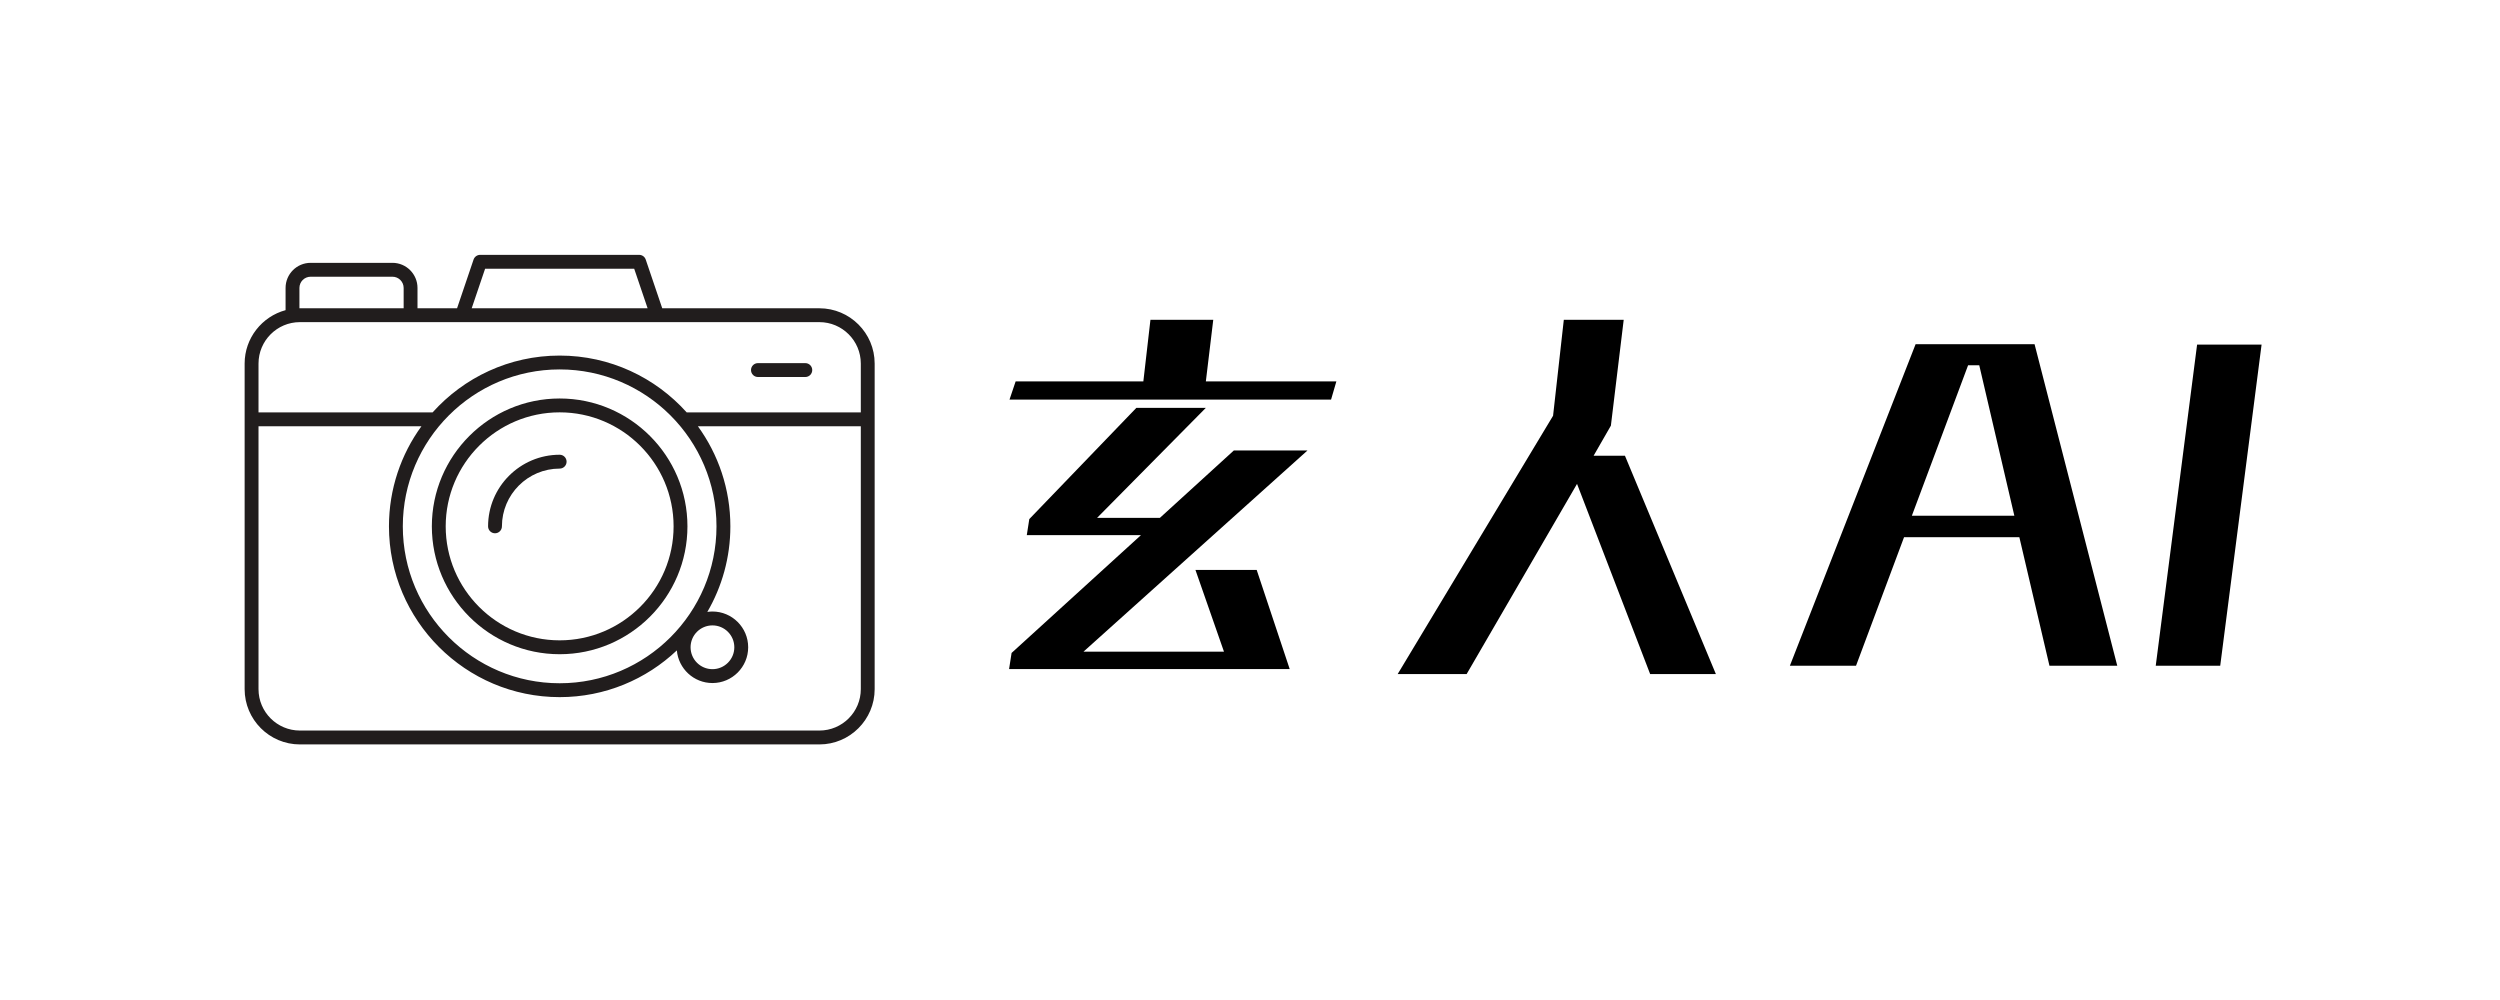 <svg xmlns="http://www.w3.org/2000/svg" xmlns:xlink="http://www.w3.org/1999/xlink" width="500" zoomAndPan="magnify" viewBox="0 0 375 150" height="200" preserveAspectRatio="xMidYMid meet" version="1.0"><defs><g/><clipPath id="3e3d0695c4"><path d="M 36.684 38.18 L 131.184 38.18 L 131.184 111.68 L 36.684 111.68 Z M 36.684 38.18 " clip-rule="nonzero"/></clipPath><clipPath id="2361c1909a"><path d="M 180 20 L 196.84 20 L 196.84 69 L 180 69 Z M 180 20 " clip-rule="nonzero"/></clipPath><clipPath id="29839d9c1c"><rect x="0" width="197" y="0" height="86"/></clipPath></defs><g clip-path="url(#3e3d0695c4)"><path fill="#211d1d" d="M 122.91 109.582 L 44.984 109.582 C 41.562 109.582 38.777 106.797 38.777 103.371 L 38.777 63.941 L 63.215 63.941 C 60.152 68.16 58.344 73.348 58.344 78.953 C 58.344 93.078 69.828 104.57 83.949 104.57 C 90.75 104.57 96.938 101.902 101.527 97.559 C 101.766 100.297 104.066 102.457 106.867 102.457 C 109.82 102.457 112.227 100.051 112.227 97.09 C 112.227 94.133 109.82 91.727 106.867 91.727 C 106.605 91.727 106.352 91.754 106.098 91.789 C 108.293 88.012 109.555 83.625 109.555 78.953 C 109.555 73.348 107.746 68.16 104.684 63.941 L 129.121 63.941 L 129.121 103.371 C 129.121 106.797 126.336 109.582 122.91 109.582 Z M 83.949 102.488 C 70.977 102.488 60.422 91.93 60.422 78.953 C 60.422 65.973 70.977 55.414 83.949 55.414 C 96.922 55.414 107.473 65.973 107.473 78.953 C 107.473 91.93 96.922 102.488 83.949 102.488 Z M 106.867 93.809 C 108.676 93.809 110.148 95.281 110.148 97.09 C 110.148 98.902 108.676 100.375 106.867 100.375 C 105.055 100.375 103.586 98.902 103.586 97.09 C 103.586 95.281 105.055 93.809 106.867 93.809 Z M 44.984 48.32 L 69.297 48.32 C 69.301 48.32 69.301 48.32 69.305 48.32 C 69.305 48.32 69.309 48.32 69.312 48.32 L 122.91 48.32 C 126.336 48.32 129.121 51.109 129.121 54.535 L 129.121 61.859 L 103.004 61.859 C 98.312 56.629 91.508 53.336 83.949 53.336 C 76.387 53.336 69.582 56.633 64.887 61.863 C 64.867 61.863 64.852 61.859 64.832 61.859 L 38.777 61.859 L 38.777 54.535 C 38.777 51.109 41.562 48.32 44.984 48.32 Z M 44.914 43.188 C 44.914 42.262 45.668 41.508 46.594 41.508 L 58.871 41.508 C 59.793 41.508 60.547 42.262 60.547 43.188 L 60.547 46.242 L 44.984 46.242 C 44.961 46.242 44.938 46.242 44.914 46.242 Z M 72.766 40.309 L 95.129 40.309 L 97.141 46.242 L 70.754 46.242 Z M 122.91 46.242 L 99.336 46.242 L 96.859 38.934 C 96.715 38.512 96.32 38.227 95.871 38.227 L 72.023 38.227 C 71.578 38.227 71.18 38.512 71.035 38.934 L 68.559 46.242 L 62.625 46.242 L 62.625 43.188 C 62.625 41.113 60.941 39.426 58.871 39.426 L 46.594 39.426 C 44.52 39.426 42.836 41.113 42.836 43.188 L 42.836 46.523 C 39.305 47.477 36.695 50.707 36.695 54.535 L 36.695 103.371 C 36.695 107.941 40.414 111.664 44.984 111.664 L 122.91 111.664 C 127.48 111.664 131.199 107.941 131.199 103.371 L 131.199 54.535 C 131.199 49.961 127.48 46.242 122.91 46.242 " fill-opacity="1" fill-rule="nonzero"/></g><path fill="#211d1d" d="M 83.949 96.051 C 74.523 96.051 66.855 88.379 66.855 78.953 C 66.855 69.523 74.523 61.852 83.949 61.852 C 93.371 61.852 101.039 69.523 101.039 78.953 C 101.039 88.379 93.371 96.051 83.949 96.051 Z M 83.949 59.773 C 73.379 59.773 64.777 68.375 64.777 78.953 C 64.777 89.527 73.379 98.133 83.949 98.133 C 94.52 98.133 103.117 89.527 103.117 78.953 C 103.117 68.375 94.52 59.773 83.949 59.773 " fill-opacity="1" fill-rule="nonzero"/><path fill="#211d1d" d="M 83.949 68.211 C 78.027 68.211 73.211 73.027 73.211 78.953 C 73.211 79.527 73.676 79.992 74.25 79.992 C 74.824 79.992 75.289 79.527 75.289 78.953 C 75.289 74.176 79.172 70.289 83.949 70.289 C 84.523 70.289 84.988 69.824 84.988 69.25 C 84.988 68.676 84.523 68.211 83.949 68.211 " fill-opacity="1" fill-rule="nonzero"/><path fill="#211d1d" d="M 113.691 56.551 L 120.797 56.551 C 121.371 56.551 121.836 56.086 121.836 55.508 C 121.836 54.934 121.371 54.469 120.797 54.469 L 113.691 54.469 C 113.117 54.469 112.652 54.934 112.652 55.508 C 112.652 56.086 113.117 56.551 113.691 56.551 " fill-opacity="1" fill-rule="nonzero"/><g transform="matrix(1, 0, 0, 1, 143, 31)"><g clip-path="url(#29839d9c1c)"><g fill="#000000" fill-opacity="1"><g transform="translate(0.3, 67.254)"><g><path d="M 56.359 -38.312 L 8.125 -38.312 L 9.047 -41.047 L 28.203 -41.047 L 29.266 -50.281 L 38.688 -50.281 L 37.578 -41.047 L 57.156 -41.047 Z M 50.156 2.109 L 8.062 2.109 L 8.438 -0.312 L 27.844 -17.984 L 10.719 -17.984 L 11.094 -20.391 L 27.156 -37.078 L 37.578 -37.078 L 21.266 -20.578 L 30.688 -20.578 L 41.781 -30.688 L 52.828 -30.688 L 19.219 -0.5 L 40.297 -0.5 L 36.016 -12.766 L 45.203 -12.766 Z M 50.156 2.109 "/></g></g></g><g fill="#000000" fill-opacity="1"><g transform="translate(62.305, 67.254)"><g><path d="M 52.078 2.859 L 42.219 2.859 L 31.25 -25.672 L 14.688 2.859 L 4.344 2.859 L 27.656 -35.891 L 29.266 -50.281 L 38.25 -50.281 L 36.328 -34.406 L 33.734 -29.891 L 38.438 -29.891 Z M 52.078 2.859 "/></g></g></g><g fill="#000000" fill-opacity="1"><g transform="translate(124.309, 67.254)"><g><path d="M 50.281 1.609 L 40.109 1.609 L 35.594 -17.672 L 18.297 -17.672 L 11.094 1.609 L 1.172 1.609 L 20.031 -46.625 L 37.875 -46.625 Z M 34.844 -20.891 L 29.578 -43.469 L 27.906 -43.469 L 19.469 -20.891 Z M 34.844 -20.891 "/></g></g></g><g clip-path="url(#2361c1909a)"><g fill="#000000" fill-opacity="1"><g transform="translate(174.533, 67.254)"><g><path d="M 15.5 1.609 L 5.828 1.609 L 12.031 -46.562 L 21.703 -46.562 Z M 15.5 1.609 "/></g></g></g></g></g></g></svg>